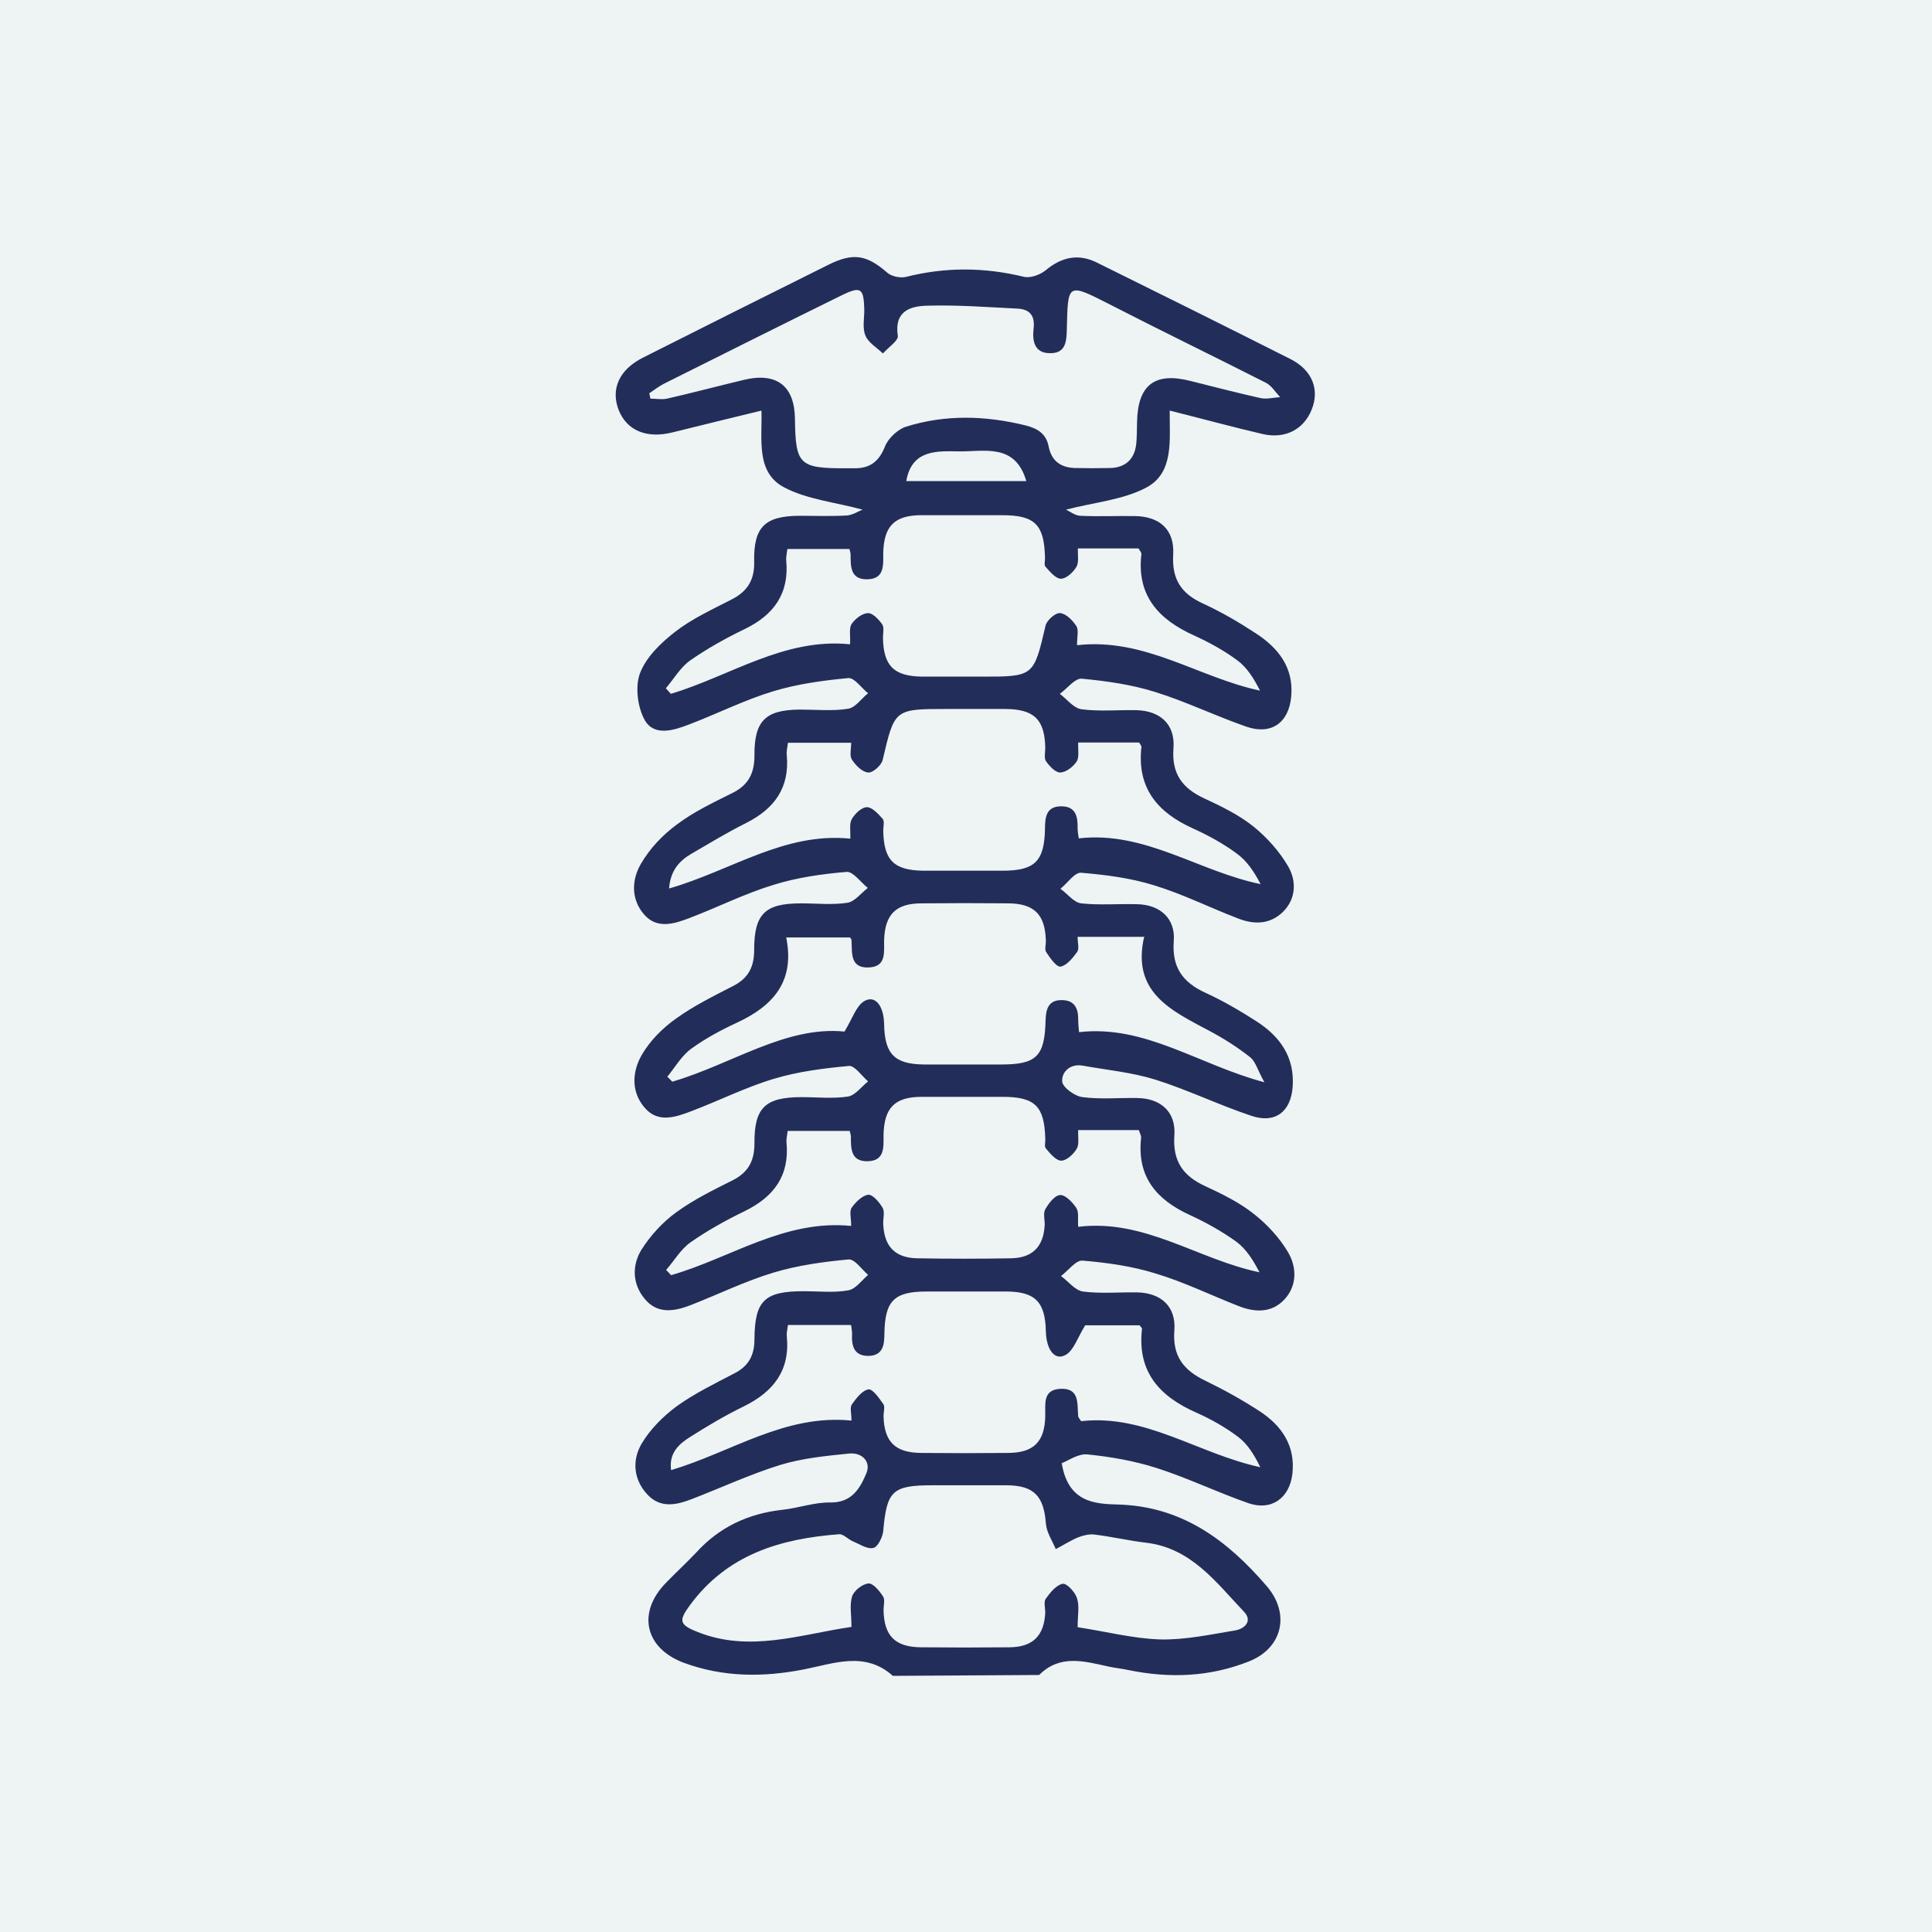 <svg xmlns="http://www.w3.org/2000/svg" id="Capa_1" data-name="Capa 1" viewBox="0 0 66.3 66.3"><defs><style>      .cls-1 {        fill: #eef3f4;      }      .cls-1, .cls-2 {        stroke-width: 0px;      }      .cls-2 {        fill: #222e59;      }    </style></defs><rect class="cls-1" x="0" width="66.3" height="66.3"></rect><path class="cls-2" d="M36.43,50.18c.21,1.37,1.12,1.43,1.93,1.45,2.2.06,3.75,1.22,5.11,2.8.81.94.55,2.12-.6,2.58-1.35.54-2.74.59-4.15.3-.23-.05-.46-.07-.68-.12-.83-.18-1.66-.43-2.38.29-1.67.01-3.35.02-5.02.03-.96-.86-2.03-.42-3.06-.22-1.39.27-2.74.27-4.09-.22-1.35-.49-1.65-1.72-.63-2.76.34-.35.7-.68,1.03-1.03.8-.88,1.79-1.34,2.97-1.47.55-.06,1.09-.26,1.64-.25.74.01,1.02-.5,1.23-1,.17-.4-.15-.72-.58-.68-.8.08-1.61.16-2.37.39-1.03.32-2.02.78-3.03,1.17-.54.21-1.09.33-1.54-.16-.48-.52-.52-1.18-.19-1.74.29-.49.74-.94,1.2-1.28.61-.44,1.31-.78,1.98-1.13.49-.25.69-.62.69-1.17.01-1.34.35-1.65,1.7-1.65.51,0,1.03.06,1.52-.03.25-.04.46-.34.68-.53-.22-.19-.46-.55-.67-.53-.86.08-1.74.2-2.57.45-.97.29-1.88.74-2.83,1.11-.56.22-1.15.33-1.59-.2-.43-.51-.45-1.15-.12-1.69.31-.49.73-.95,1.2-1.29.59-.43,1.26-.76,1.92-1.09.54-.27.76-.66.76-1.27-.01-1.23.37-1.59,1.62-1.59.53,0,1.07.06,1.59-.02.25-.04.46-.34.69-.52-.22-.19-.46-.55-.66-.53-.86.08-1.74.19-2.57.44-.97.29-1.88.75-2.83,1.11-.55.21-1.15.42-1.61-.12-.47-.55-.43-1.24-.09-1.82.28-.48.71-.91,1.16-1.23.61-.44,1.3-.78,1.98-1.13.52-.27.71-.66.71-1.23,0-1.24.37-1.6,1.61-1.6.53,0,1.07.06,1.59-.02.25-.04.47-.33.7-.51-.24-.19-.5-.56-.72-.55-.84.07-1.69.19-2.5.44-.99.3-1.92.77-2.89,1.14-.52.2-1.11.39-1.55-.1-.47-.52-.45-1.2-.13-1.75.3-.52.74-.99,1.23-1.35.58-.44,1.26-.76,1.92-1.09.54-.27.75-.67.75-1.28-.01-1.2.38-1.57,1.56-1.58.55,0,1.12.06,1.66-.03.25-.04.45-.35.68-.53-.23-.18-.47-.54-.68-.52-.86.08-1.74.2-2.57.45-.99.3-1.92.77-2.89,1.14-.52.2-1.19.42-1.52-.14-.25-.44-.34-1.15-.17-1.61.21-.56.72-1.05,1.21-1.43.58-.45,1.26-.76,1.92-1.1.56-.28.81-.68.79-1.32-.02-1.19.38-1.56,1.58-1.56.53,0,1.06.02,1.59-.01.2-.01.39-.14.55-.2-.95-.26-1.91-.35-2.7-.77-.97-.52-.74-1.64-.77-2.63-1.06.26-2.06.5-3.06.75-.89.22-1.56-.07-1.84-.77-.28-.72.02-1.39.84-1.8,2.12-1.07,4.24-2.13,6.37-3.19.85-.42,1.31-.33,2.01.28.15.13.45.19.65.14,1.35-.34,2.69-.33,4.04,0,.22.05.56-.07.75-.23.54-.45,1.11-.57,1.73-.27,2.23,1.1,4.46,2.21,6.68,3.33.74.38.99,1.05.71,1.73-.27.68-.92,1.02-1.7.83-1.03-.24-2.05-.52-3.17-.8-.01.99.16,2.13-.8,2.64-.81.43-1.81.51-2.76.76.12.05.3.2.49.21.62.03,1.25,0,1.87.01.86.01,1.37.47,1.32,1.32-.05.84.27,1.34,1.02,1.68.63.29,1.23.64,1.81,1.02.77.5,1.31,1.17,1.22,2.17-.08.9-.68,1.33-1.53,1.04-1.07-.37-2.09-.87-3.16-1.2-.8-.25-1.66-.37-2.5-.45-.23-.02-.5.34-.75.52.25.19.48.5.75.53.61.08,1.24.02,1.87.03.82.02,1.34.48,1.28,1.3-.07.88.3,1.38,1.06,1.73.58.27,1.18.56,1.68.96.47.38.9.86,1.2,1.38.28.49.27,1.09-.17,1.54-.44.44-.99.46-1.55.24-.97-.37-1.9-.84-2.89-1.14-.8-.25-1.66-.36-2.5-.43-.22-.02-.47.36-.71.55.24.17.46.47.71.5.64.07,1.29.01,1.94.03.77.02,1.3.49,1.24,1.26-.07.9.3,1.42,1.09,1.78.61.28,1.19.62,1.75.98.81.52,1.31,1.23,1.24,2.24-.06.86-.6,1.28-1.42,1-1.11-.37-2.18-.89-3.29-1.24-.8-.25-1.66-.33-2.49-.48-.43-.08-.73.21-.71.54.01.2.43.51.7.54.61.08,1.24.02,1.87.03.82.01,1.34.48,1.28,1.29-.06.87.29,1.38,1.05,1.73.58.27,1.18.56,1.68.96.46.36.88.82,1.17,1.31.3.51.32,1.14-.12,1.62-.45.48-1.03.45-1.6.22-.94-.37-1.86-.82-2.83-1.11-.8-.25-1.66-.37-2.5-.44-.23-.02-.49.34-.74.53.25.18.48.49.75.53.61.08,1.24.02,1.87.03.81.02,1.33.48,1.27,1.3-.07.88.31,1.37,1.06,1.73.64.31,1.27.66,1.87,1.05.76.5,1.23,1.19,1.12,2.15-.1.84-.73,1.28-1.52,1-1.06-.37-2.09-.87-3.16-1.21-.76-.24-1.56-.38-2.36-.46-.31-.03-.64.21-.87.3ZM36.98,55.84c.98.15,1.9.39,2.84.42.85.02,1.72-.17,2.57-.31.31-.05.61-.32.3-.64-.96-1.01-1.81-2.19-3.37-2.37-.59-.07-1.18-.21-1.77-.28-.18-.02-.38.03-.56.1-.26.11-.51.27-.76.4-.12-.29-.32-.58-.34-.89-.07-.92-.4-1.29-1.33-1.3-.85,0-1.71,0-2.56,0-1.38,0-1.57.19-1.69,1.57-.02.21-.19.55-.34.58-.21.05-.47-.13-.71-.23-.16-.07-.32-.25-.46-.24-2.01.15-3.84.69-5.12,2.43-.39.53-.38.67.25.92,1.79.72,3.52.09,5.29-.17,0-.4-.07-.75.02-1.04.06-.2.35-.43.56-.45.15-.02.38.25.5.44.08.11.02.31.02.48.02.88.4,1.26,1.28,1.27,1.02.01,2.03.01,3.05,0,.8-.01,1.18-.4,1.22-1.19,0-.16-.06-.37.02-.48.15-.21.36-.47.58-.51.14-.02.43.29.49.5.09.27.02.59.02,1.01ZM22.28,13.49c.01.06.03.13.04.19.19,0,.39.04.57,0,.88-.2,1.74-.43,2.62-.64,1.14-.28,1.76.2,1.77,1.34.02,1.56.15,1.69,1.71,1.69.12,0,.23,0,.35,0,.52,0,.83-.24,1.03-.75.11-.28.44-.59.73-.68,1.35-.42,2.72-.38,4.1-.04.43.11.71.3.79.74.1.48.41.7.88.72.42.01.83.01,1.25,0,.51-.02.81-.31.87-.81.03-.25.02-.51.03-.76.02-1.27.6-1.73,1.82-1.42.8.2,1.61.41,2.41.59.21.05.45-.02.68-.03-.16-.17-.29-.39-.48-.49-1.79-.91-3.59-1.78-5.38-2.7-1.45-.74-1.42-.72-1.46.84-.01.41-.02.85-.58.84-.54,0-.61-.43-.56-.85.05-.45-.14-.66-.56-.68-1.03-.05-2.06-.13-3.08-.1-.58.01-1.15.18-1.02,1.03.03.17-.33.4-.51.61-.21-.2-.5-.37-.6-.61-.11-.26-.04-.59-.04-.89-.02-.76-.12-.82-.81-.48-2.03,1-4.05,2.01-6.07,3.02-.17.09-.33.21-.49.32ZM36.97,22.14c2.33-.26,4.15,1.11,6.27,1.56-.21-.41-.44-.79-.78-1.04-.46-.34-.97-.62-1.5-.86-1.21-.55-1.96-1.37-1.79-2.79,0-.05-.06-.12-.1-.19h-2.08c-.01.23.04.48-.05.63-.11.19-.35.41-.53.41-.18,0-.38-.24-.53-.41-.06-.06-.01-.22-.02-.34-.03-1.11-.35-1.43-1.47-1.43-.92,0-1.85,0-2.77,0-.93,0-1.29.38-1.31,1.3,0,.42.05.9-.57.9-.56,0-.55-.45-.55-.85,0-.06-.03-.13-.04-.19h-2.13c-.02.17-.05.28-.04.39.11,1.14-.43,1.88-1.43,2.36-.64.31-1.27.66-1.86,1.07-.34.24-.56.63-.84.96l.17.19c2.04-.61,3.89-1.93,6.15-1.7.02-.29-.04-.54.05-.69.12-.18.36-.37.56-.38.16-.01.37.21.49.38.08.11.03.31.03.47.02.97.38,1.32,1.36,1.33.67,0,1.34,0,2.01,0,1.81,0,1.8,0,2.21-1.75.04-.18.34-.45.5-.43.21.02.43.25.56.45.08.13.02.36.02.64ZM29.22,25.49h-2.18c-.02.17-.06.3-.04.43.1,1.11-.42,1.83-1.39,2.32-.64.32-1.25.69-1.87,1.05-.43.25-.73.58-.78,1.2,2.13-.61,3.95-1.94,6.22-1.71.01-.27-.04-.51.05-.67.11-.19.34-.41.52-.41.18,0,.39.23.54.4.07.08.02.27.02.41.02,1.02.37,1.36,1.39,1.37.9,0,1.8,0,2.7,0,1.11,0,1.44-.32,1.46-1.44,0-.41.05-.77.56-.77.51,0,.57.37.56.77,0,.09.02.18.04.33,2.27-.26,4.1,1.13,6.24,1.57-.22-.42-.47-.8-.82-1.05-.46-.34-.97-.62-1.5-.86-1.22-.55-1.93-1.39-1.77-2.8,0-.04-.04-.08-.08-.15h-2.09c-.01.25.04.5-.05.65-.12.18-.36.37-.56.38-.16.01-.37-.21-.49-.38-.08-.11-.03-.31-.03-.47-.02-.97-.38-1.32-1.36-1.33-.67,0-1.34,0-2.01,0-1.81,0-1.8,0-2.21,1.75-.04.18-.34.45-.5.43-.21-.02-.43-.25-.56-.45-.08-.13-.02-.36-.02-.58ZM39.25,32.15h-2.27c0,.2.06.4-.01.51-.15.21-.36.47-.57.51-.14.03-.37-.3-.5-.5-.06-.09,0-.27-.01-.41-.03-.88-.4-1.25-1.28-1.26-.99-.01-1.99-.01-2.98,0-.89,0-1.26.38-1.29,1.26-.01.41.09.91-.52.94-.67.03-.57-.52-.6-.94,0-.04-.04-.07-.05-.09h-2.19c.31,1.53-.47,2.36-1.7,2.93-.54.25-1.08.54-1.56.89-.33.24-.55.63-.82.96.06.06.12.11.17.17,2.05-.6,3.89-1.92,5.91-1.72.28-.46.4-.87.67-1.04.38-.23.68.15.69.79.02,1.03.36,1.37,1.38,1.38.88,0,1.76,0,2.63,0,1.21,0,1.5-.27,1.53-1.5.01-.39.09-.71.55-.71.45,0,.58.29.57.69,0,.11.01.22.03.41,2.27-.26,4.1,1.12,6.36,1.72-.23-.41-.3-.71-.49-.86-.43-.34-.9-.64-1.39-.9-1.31-.7-2.7-1.32-2.24-3.26ZM37,38.79c-.01.24.04.48-.05.63-.11.19-.35.41-.53.41-.18,0-.38-.24-.53-.42-.06-.07-.01-.22-.02-.34-.03-1.11-.35-1.43-1.47-1.43-.92,0-1.85,0-2.77,0-.93,0-1.29.38-1.31,1.31,0,.42.05.9-.57.9-.56,0-.55-.45-.55-.85,0-.06-.03-.13-.04-.19h-2.13c-.02.17-.05.28-.04.39.11,1.14-.43,1.87-1.43,2.36-.64.31-1.27.66-1.86,1.07-.34.24-.56.63-.84.95.06.06.11.12.17.18,2.05-.59,3.89-1.92,6.18-1.69,0-.28-.07-.51.02-.63.14-.2.37-.42.57-.44.15-.01.38.26.49.45.08.14.01.36.02.55.03.77.4,1.16,1.15,1.18,1.09.02,2.17.02,3.26,0,.72-.02,1.09-.41,1.13-1.13.01-.18-.06-.41.02-.55.12-.21.33-.49.52-.49.18,0,.42.25.55.45.09.15.04.38.06.64,2.29-.28,4.1,1.12,6.22,1.56-.21-.41-.45-.79-.78-1.04-.5-.36-1.05-.67-1.62-.93-1.15-.53-1.81-1.32-1.66-2.65,0-.08-.05-.17-.08-.26h-2.1ZM29.18,45.47h-2.14c-.02.16-.05.27-.04.38.12,1.18-.46,1.91-1.47,2.41-.64.31-1.26.68-1.86,1.06-.38.24-.72.55-.64,1.13,2.08-.62,3.91-1.93,6.19-1.7,0-.24-.06-.44.01-.55.15-.21.35-.48.57-.52.14-.03.37.3.51.5.07.09.01.27.01.41.02.88.39,1.26,1.28,1.27.99.01,1.99.01,2.98,0,.89,0,1.27-.38,1.29-1.26.01-.41-.1-.91.52-.94.67-.03.57.51.61.94,0,.04.04.07.1.17,2.21-.25,4.02,1.12,6.15,1.58-.2-.41-.43-.79-.76-1.04-.44-.33-.93-.61-1.43-.83-1.27-.56-2.04-1.4-1.87-2.88,0-.03-.05-.07-.08-.12h-1.87c-.27.44-.39.85-.66,1.01-.37.22-.67-.15-.69-.8-.02-1.02-.37-1.37-1.38-1.37-.9,0-1.8,0-2.7,0-1.12,0-1.44.31-1.46,1.43,0,.41-.05.77-.55.78-.51,0-.58-.36-.56-.77,0-.09-.02-.18-.03-.28ZM31.1,16.51h4.12c-.38-1.31-1.44-1.01-2.3-1.02-.74-.01-1.63-.08-1.82,1.02Z"></path></svg>